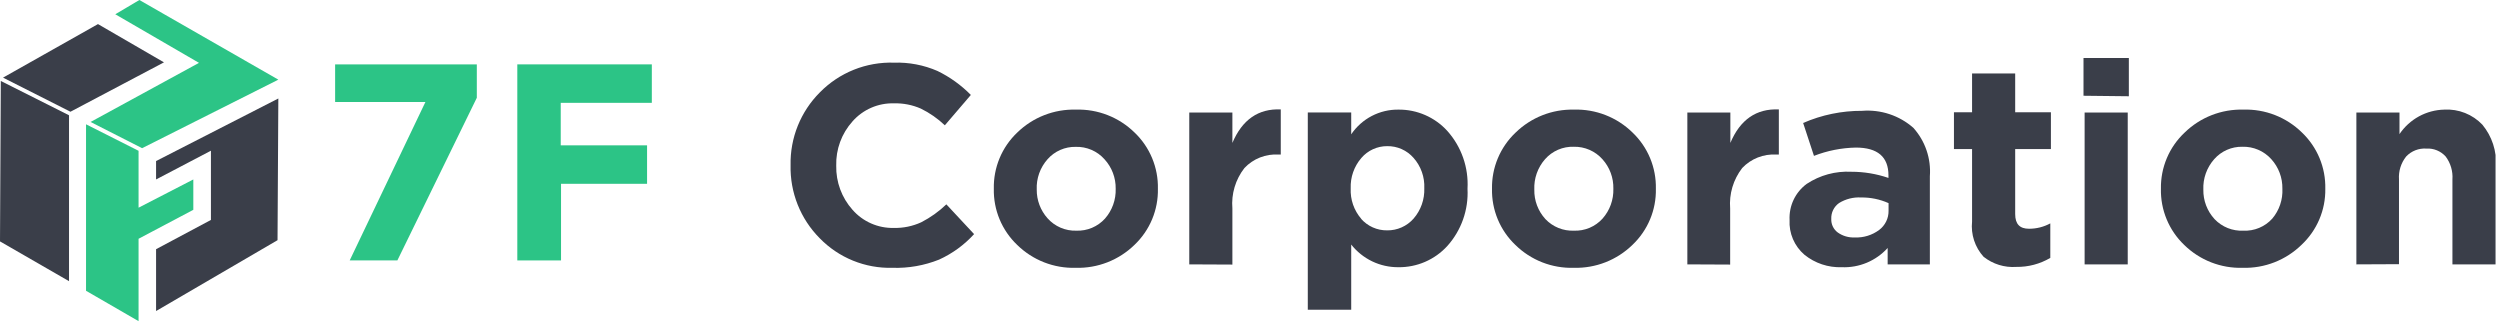 <?xml version="1.0" encoding="UTF-8"?>
<svg xmlns="http://www.w3.org/2000/svg" width="247" height="32" viewBox="0 0 247 32" fill="none">
  <g clip-path="url(#clip0_1013_2940)">
    <path d="M27.5 9.73L15.42 15.911V17.73L20.84 14.89V21.73L15.42 24.62V30.73L27.42 23.73L27.5 9.73Z" fill="#3A3E49"></path>
    <path d="M0.08 8L0 23.85L6.82 27.78V11.39L0.08 8Z" fill="#3A3E49"></path>
    <path d="M9.68 2.38L0.3 7.67L6.96 11.04L16.2 6.16L9.68 2.38Z" fill="#3A3E49"></path>
    <path d="M13.69 20.52V14.9L8.5 12.28V28.73L13.69 31.73V23.59L19.1 20.73V17.73L13.69 20.52Z" fill="#2CC486"></path>
    <path d="M27.5 7.87L13.77 0L11.39 1.41L19.66 6.21L8.95 12.05L14.04 14.64L27.5 7.87Z" fill="#2CC486"></path>
    <path d="M64.4 6.36V10.16H55.4V14.36H63.93V18.16H55.43V25.73H51.11V6.36H64.4Z" fill="#2CC486"></path>
    <path d="M33.11 10.08V6.36H47.11V9.66L39.26 25.73H34.55L42.03 10.08H37.15H33.11Z" fill="#2CC486"></path>
    <path d="M88.17 26.46C86.834 26.495 85.506 26.253 84.268 25.748C83.031 25.244 81.911 24.489 80.98 23.53C80.041 22.583 79.302 21.457 78.809 20.218C78.316 18.979 78.078 17.653 78.11 16.32C78.082 14.989 78.323 13.665 78.82 12.43C79.317 11.194 80.058 10.071 81 9.13C81.952 8.16 83.095 7.397 84.357 6.891C85.619 6.385 86.972 6.147 88.33 6.19C89.803 6.144 91.268 6.424 92.62 7.01C93.847 7.607 94.963 8.408 95.92 9.38L93.35 12.38C92.649 11.713 91.85 11.156 90.98 10.73C90.14 10.361 89.228 10.184 88.31 10.21C87.541 10.19 86.778 10.339 86.073 10.647C85.368 10.955 84.739 11.413 84.23 11.99C83.151 13.189 82.574 14.757 82.62 16.37C82.585 17.975 83.16 19.533 84.23 20.73C84.738 21.309 85.366 21.769 86.071 22.078C86.776 22.388 87.541 22.538 88.31 22.52C89.244 22.542 90.171 22.35 91.02 21.96C91.928 21.493 92.764 20.897 93.5 20.19L96.24 23.13C95.27 24.196 94.093 25.053 92.78 25.65C91.316 26.235 89.746 26.511 88.17 26.46Z" fill="#3A3E49"></path>
    <path d="M112.09 24.19C111.323 24.938 110.413 25.525 109.415 25.915C108.417 26.305 107.351 26.49 106.28 26.46C105.214 26.491 104.153 26.307 103.16 25.919C102.166 25.531 101.262 24.946 100.5 24.2C99.75 23.486 99.157 22.624 98.759 21.669C98.362 20.713 98.168 19.685 98.19 18.65C98.167 17.615 98.361 16.587 98.758 15.631C99.156 14.675 99.749 13.813 100.5 13.1C101.267 12.352 102.176 11.765 103.174 11.375C104.172 10.985 105.239 10.8 106.31 10.83C107.376 10.799 108.437 10.983 109.43 11.371C110.423 11.759 111.328 12.344 112.09 13.09C112.841 13.805 113.434 14.669 113.831 15.626C114.229 16.584 114.423 17.613 114.4 18.65C114.422 19.683 114.228 20.71 113.83 21.664C113.432 22.618 112.839 23.478 112.09 24.19ZM106.34 22.79C106.87 22.81 107.398 22.714 107.887 22.509C108.376 22.303 108.814 21.993 109.17 21.6C109.885 20.787 110.264 19.732 110.23 18.65C110.249 17.57 109.851 16.524 109.12 15.73C108.764 15.331 108.326 15.015 107.835 14.805C107.345 14.594 106.814 14.493 106.28 14.51C105.756 14.499 105.235 14.602 104.755 14.813C104.275 15.023 103.846 15.336 103.5 15.73C102.766 16.552 102.382 17.629 102.43 18.73C102.419 19.777 102.801 20.79 103.5 21.57C103.855 21.969 104.294 22.285 104.784 22.495C105.275 22.706 105.806 22.807 106.34 22.79Z" fill="#3A3E49"></path>
    <path d="M117.5 26.12V11.12H121.76V14.12C122.733 11.82 124.327 10.717 126.54 10.81V15.27H126.32C125.695 15.23 125.069 15.329 124.487 15.559C123.904 15.789 123.379 16.144 122.95 16.6C122.064 17.736 121.639 19.164 121.76 20.6V26.14L117.5 26.12Z" fill="#3A3E49"></path>
    <path d="M129.21 30.6V11.11H133.5V13.27C134.016 12.507 134.714 11.884 135.531 11.458C136.348 11.032 137.259 10.816 138.18 10.83C139.084 10.823 139.98 11.006 140.809 11.368C141.637 11.73 142.381 12.262 142.99 12.93C143.683 13.705 144.217 14.609 144.56 15.591C144.903 16.572 145.049 17.612 144.99 18.65C145.099 20.727 144.38 22.763 142.99 24.31C142.377 24.979 141.631 25.511 140.798 25.871C139.966 26.231 139.067 26.411 138.16 26.4C137.264 26.407 136.378 26.209 135.57 25.821C134.762 25.432 134.054 24.864 133.5 24.16V30.6H129.21ZM134.46 21.6C134.782 21.97 135.18 22.265 135.627 22.465C136.075 22.665 136.56 22.766 137.05 22.76C137.543 22.766 138.031 22.666 138.482 22.465C138.932 22.265 139.334 21.97 139.66 21.6C140.381 20.771 140.76 19.698 140.72 18.6C140.77 17.5 140.39 16.424 139.66 15.6C139.336 15.228 138.934 14.931 138.483 14.731C138.033 14.53 137.543 14.431 137.05 14.44C136.565 14.438 136.086 14.542 135.646 14.744C135.206 14.946 134.815 15.242 134.5 15.61C133.783 16.441 133.408 17.513 133.45 18.61C133.398 19.714 133.774 20.796 134.5 21.63L134.46 21.6Z" fill="#3A3E49"></path>
    <path d="M161.29 24.19C160.525 24.936 159.619 25.521 158.625 25.911C157.63 26.3 156.568 26.487 155.5 26.46C154.434 26.492 153.372 26.309 152.379 25.921C151.386 25.532 150.481 24.947 149.72 24.2C148.97 23.486 148.377 22.624 147.979 21.669C147.582 20.713 147.388 19.685 147.41 18.65C147.391 17.614 147.588 16.585 147.989 15.629C148.391 14.674 148.987 13.812 149.74 13.1C150.501 12.358 151.402 11.775 152.391 11.385C153.38 10.995 154.437 10.807 155.5 10.83C156.568 10.797 157.631 10.981 158.626 11.369C159.621 11.758 160.527 12.343 161.29 13.09C162.041 13.805 162.634 14.669 163.032 15.626C163.429 16.584 163.623 17.613 163.6 18.65C163.622 19.683 163.428 20.71 163.03 21.664C162.632 22.618 162.04 23.478 161.29 24.19ZM155.5 22.79C156.03 22.811 156.558 22.715 157.047 22.51C157.536 22.304 157.974 21.994 158.33 21.6C159.049 20.789 159.432 19.734 159.4 18.65C159.427 17.574 159.041 16.529 158.32 15.73C157.966 15.334 157.531 15.018 157.045 14.806C156.558 14.594 156.031 14.489 155.5 14.5C154.963 14.481 154.429 14.581 153.936 14.794C153.443 15.007 153.004 15.326 152.65 15.73C151.923 16.556 151.544 17.631 151.59 18.73C151.566 19.809 151.96 20.855 152.69 21.65C153.05 22.029 153.488 22.326 153.972 22.523C154.457 22.72 154.977 22.811 155.5 22.79Z" fill="#3A3E49"></path>
    <path d="M166.71 26.12V11.12H170.96V14.12C171.927 11.82 173.523 10.717 175.75 10.81V15.27H175.5C174.875 15.232 174.25 15.331 173.667 15.561C173.085 15.791 172.56 16.145 172.13 16.6C171.248 17.738 170.824 19.165 170.94 20.6V26.14L166.71 26.12Z" fill="#3A3E49"></path>
    <path d="M181.97 26.4C180.632 26.448 179.322 26.012 178.28 25.17C177.787 24.748 177.398 24.218 177.143 23.622C176.888 23.025 176.774 22.378 176.81 21.73C176.777 21.043 176.913 20.359 177.208 19.738C177.503 19.117 177.947 18.578 178.5 18.17C179.804 17.308 181.35 16.888 182.91 16.97C184.159 16.968 185.399 17.175 186.58 17.58V17.33C186.58 15.5 185.51 14.58 183.36 14.58C181.943 14.608 180.541 14.885 179.22 15.4L178.15 12.15C179.989 11.348 181.974 10.939 183.98 10.95C184.893 10.877 185.811 10.988 186.681 11.277C187.55 11.565 188.352 12.025 189.04 12.63C189.62 13.276 190.063 14.032 190.343 14.854C190.623 15.675 190.735 16.544 190.67 17.41V26.12H186.5V24.5C185.931 25.129 185.229 25.626 184.447 25.954C183.664 26.282 182.818 26.435 181.97 26.4ZM183.25 23.46C184.115 23.499 184.966 23.237 185.66 22.72C185.953 22.5 186.189 22.214 186.351 21.886C186.513 21.558 186.595 21.196 186.59 20.83V20.07C185.735 19.688 184.807 19.497 183.87 19.51C183.108 19.468 182.35 19.659 181.7 20.06C181.449 20.237 181.246 20.475 181.112 20.751C180.977 21.027 180.915 21.333 180.93 21.64C180.921 21.897 180.974 22.152 181.085 22.384C181.197 22.616 181.363 22.817 181.57 22.97C182.06 23.317 182.651 23.489 183.25 23.46Z" fill="#3A3E49"></path>
    <path d="M199.21 26.37C198.046 26.452 196.894 26.095 195.98 25.37C195.556 24.903 195.235 24.351 195.039 23.752C194.843 23.152 194.775 22.518 194.84 21.89V14.73H193.05V11.09H194.84V7.26H199.1V11.09H202.63V14.73H199.1V21.15C199.1 22.15 199.56 22.6 200.47 22.6C201.203 22.602 201.925 22.42 202.57 22.07V25.48C201.553 26.08 200.39 26.388 199.21 26.37Z" fill="#3A3E49"></path>
    <path d="M205.85 9.46V5.73H210.33V9.51L205.85 9.46ZM205.96 26.12V11.12H210.22V26.12H205.96Z" fill="#3A3E49"></path>
    <path d="M227.39 24.19C226.623 24.938 225.713 25.525 224.715 25.915C223.717 26.305 222.651 26.49 221.58 26.46C220.514 26.491 219.453 26.307 218.46 25.919C217.467 25.531 216.562 24.946 215.8 24.2C215.052 23.486 214.461 22.623 214.065 21.667C213.669 20.712 213.476 19.684 213.5 18.65C213.481 17.613 213.679 16.583 214.082 15.627C214.485 14.671 215.084 13.81 215.84 13.1C216.607 12.352 217.517 11.765 218.515 11.375C219.513 10.985 220.579 10.8 221.65 10.83C222.716 10.797 223.778 10.981 224.771 11.369C225.764 11.758 226.669 12.343 227.43 13.09C228.181 13.805 228.774 14.669 229.172 15.626C229.569 16.584 229.763 17.613 229.74 18.65C229.757 19.686 229.557 20.715 229.152 21.669C228.747 22.623 228.147 23.482 227.39 24.19ZM221.64 22.79C222.175 22.816 222.709 22.722 223.204 22.516C223.698 22.311 224.141 21.998 224.5 21.6C225.194 20.778 225.551 19.724 225.5 18.65C225.521 17.569 225.128 16.52 224.4 15.72C224.042 15.322 223.601 15.007 223.109 14.796C222.617 14.585 222.085 14.484 221.55 14.5C221.023 14.489 220.501 14.593 220.019 14.806C219.537 15.018 219.107 15.334 218.76 15.73C218.03 16.555 217.646 17.629 217.69 18.73C217.67 19.81 218.067 20.856 218.8 21.65C219.163 22.033 219.605 22.333 220.095 22.53C220.586 22.727 221.112 22.816 221.64 22.79Z" fill="#3A3E49"></path>
    <path d="M232.81 26.12V11.12H237.07V13.25C237.56 12.521 238.219 11.921 238.99 11.499C239.761 11.078 240.622 10.849 241.5 10.83C242.197 10.791 242.895 10.904 243.544 11.162C244.193 11.419 244.779 11.814 245.26 12.32C246.207 13.466 246.685 14.926 246.6 16.41V26.12H242.3V17.73C242.358 16.917 242.12 16.111 241.63 15.46C241.392 15.196 241.098 14.989 240.769 14.854C240.44 14.718 240.085 14.659 239.73 14.68C239.36 14.655 238.989 14.711 238.643 14.846C238.297 14.981 237.985 15.191 237.73 15.46C237.218 16.101 236.964 16.911 237.02 17.73V26.1L232.81 26.12Z" fill="#3A3E49"></path>
  </g>
  <defs>
    <clipPath id="clip0_1013_2940">
      <rect width="246.56" height="31.78" fill="white"></rect>
    </clipPath>
  </defs>
</svg>
